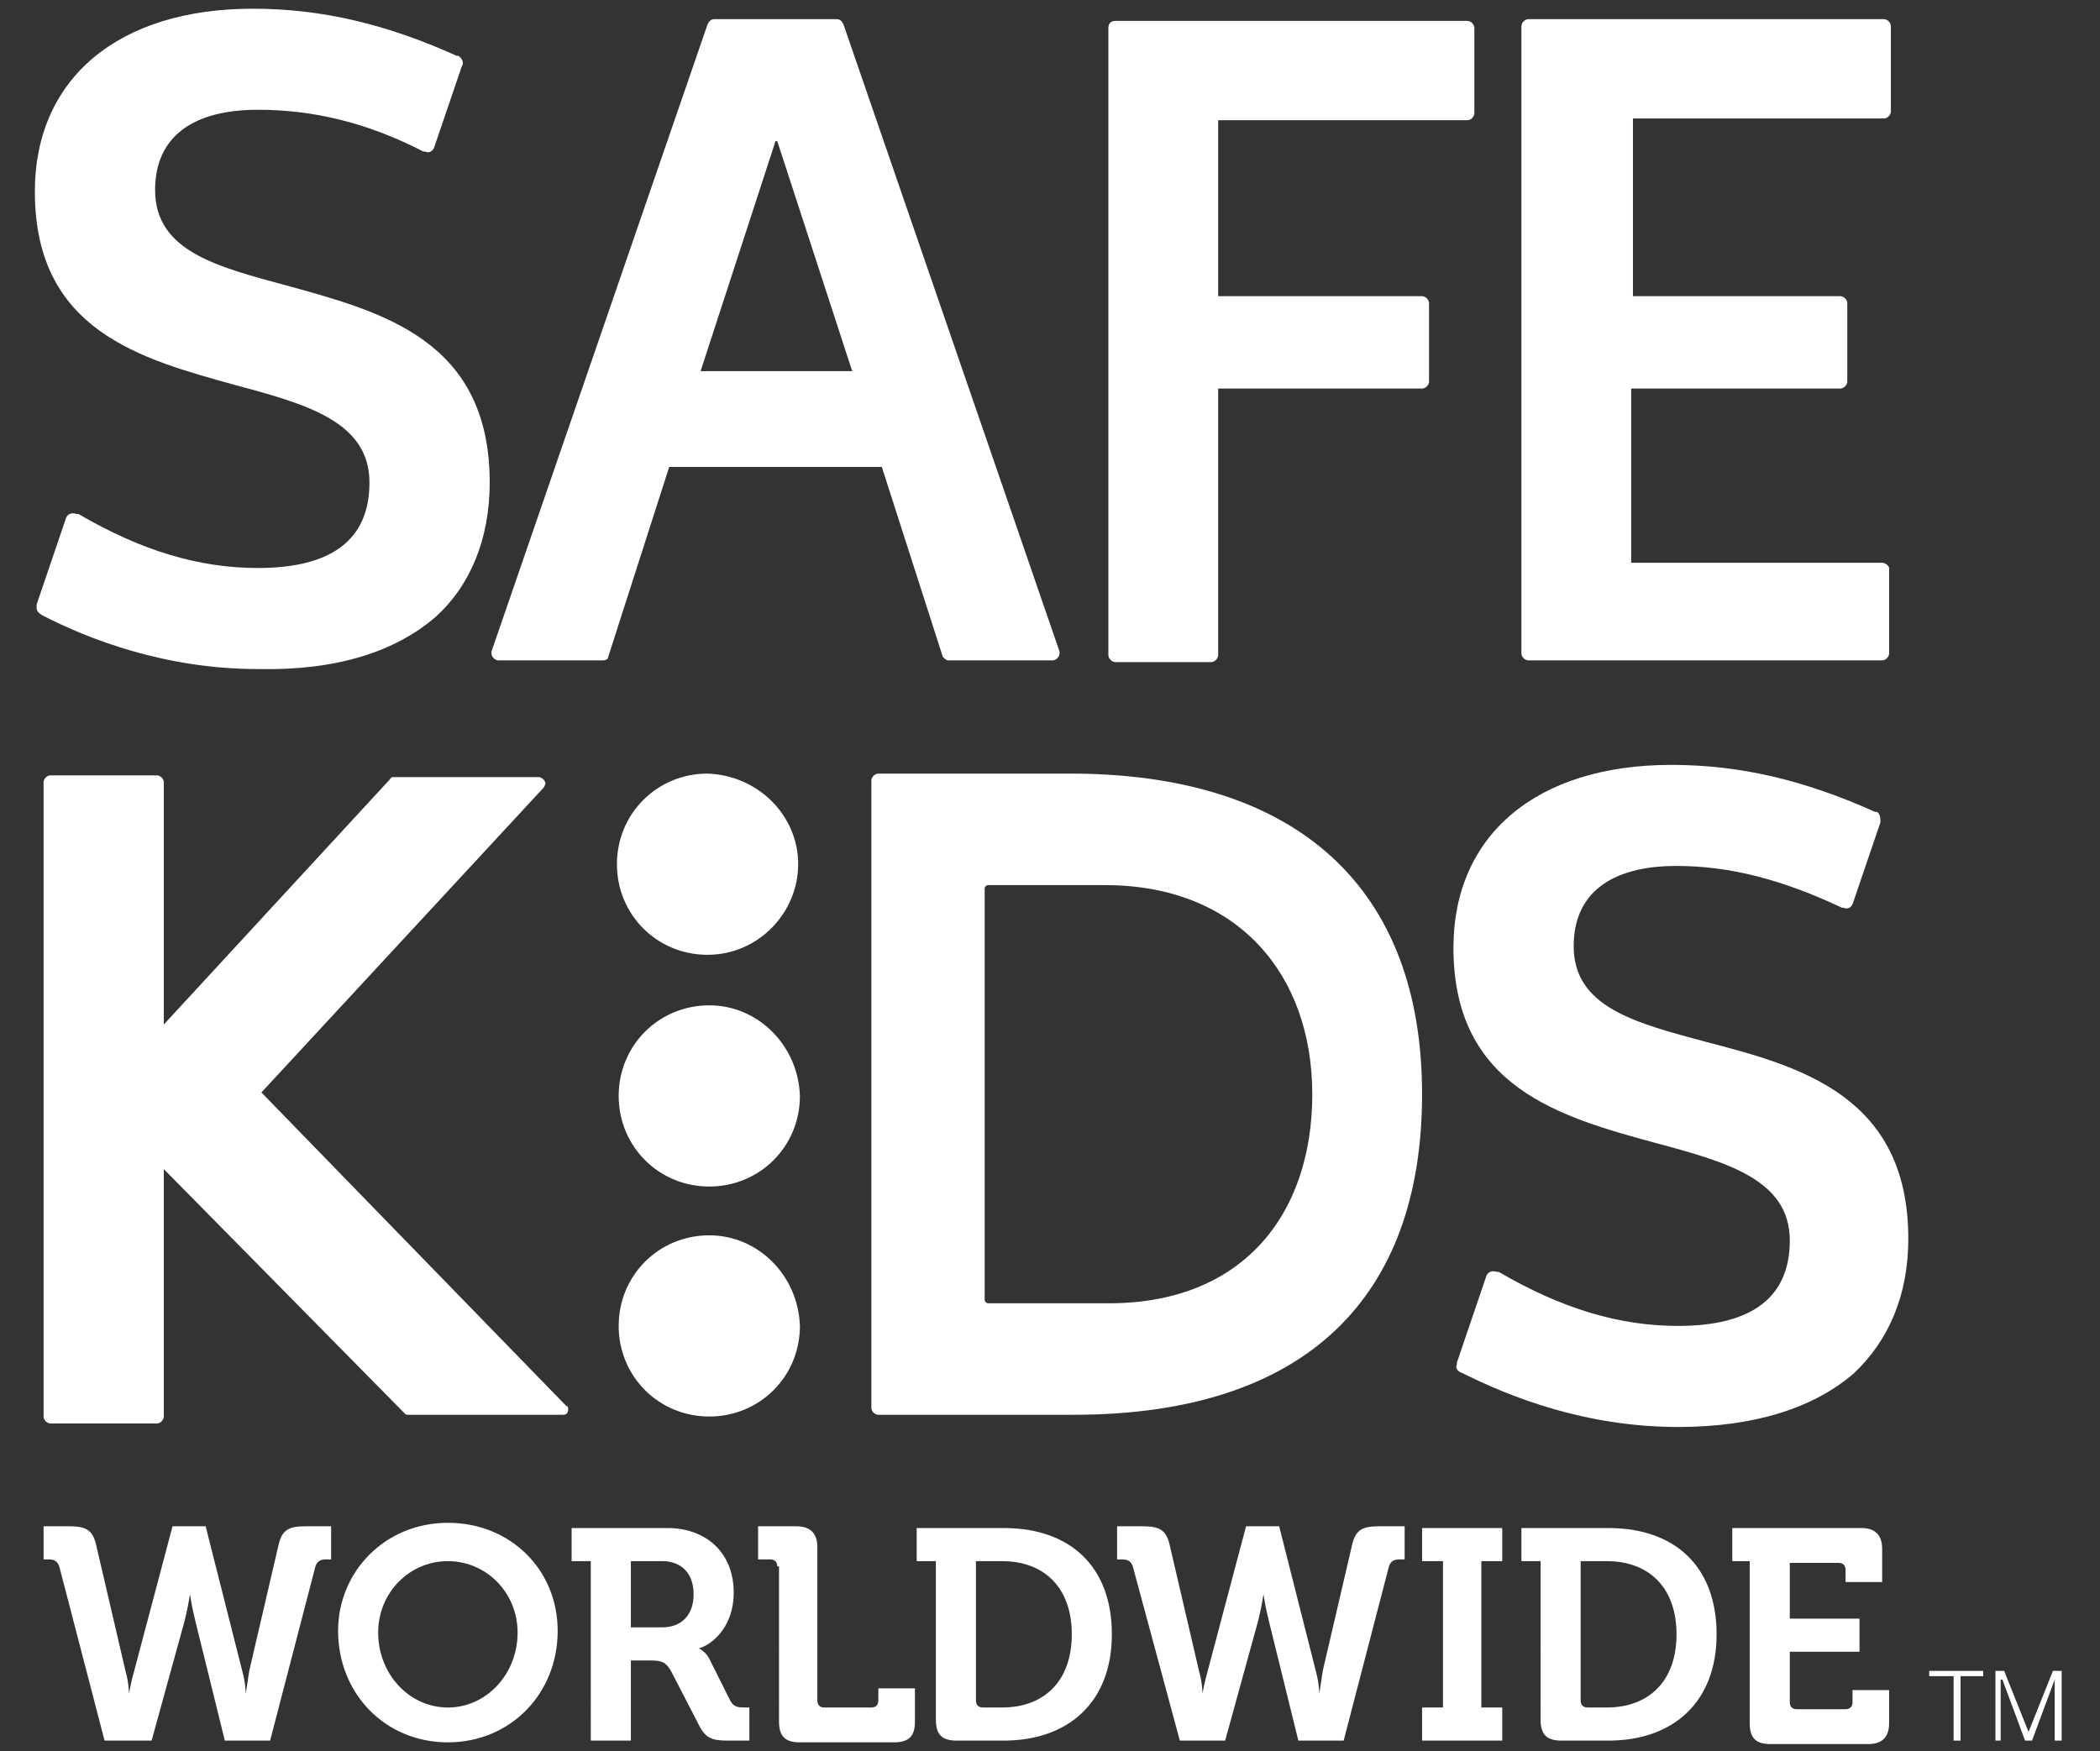 <?xml version="1.0" encoding="utf-8"?>
<!-- Generator: Adobe Illustrator 19.1.0, SVG Export Plug-In . SVG Version: 6.00 Build 0)  -->
<svg version="1.1" id="Layer_1" xmlns="http://www.w3.org/2000/svg" xmlns:xlink="http://www.w3.org/1999/xlink" x="0px" y="0px"
	 viewBox="0 0 120.5 100.5" style="enable-background:new 0 0 120.5 100.5;" xml:space="preserve">
<rect x="0" y="0" width="120.5" height="100.5" fill="#333333" stroke="none"/>
<style type="text/css">
	.st0{fill:#4D616C;}
	.st1{fill:#0095DA;}
	.st2{fill:#FFFFFF;}
</style>
<path class="st2" d="M3.4,89.9c-0.1-0.3-0.3-0.4-0.6-0.4H2.5v-1.9H4c0.9,0,1.3,0.2,1.5,1l1.7,7.3c0.2,0.7,0.2,1.3,0.2,1.3h0
	c0,0,0.1-0.6,0.3-1.3l2.2-8.3h1.9l2.1,8.3c0.2,0.7,0.2,1.3,0.2,1.3h0c0,0,0.1-0.6,0.2-1.3l1.7-7.3c0.2-0.8,0.6-1,1.5-1h1.5v1.9h-0.3
	c-0.3,0-0.5,0.1-0.6,0.4l-2.6,10h-2.6L11.2,93c-0.2-0.8-0.3-1.5-0.3-1.5h0c0,0-0.1,0.7-0.3,1.5l-1.9,6.9H6L3.4,89.9z M25.7,87.4
	c3.6,0,6.3,2.7,6.3,6.2c0,3.6-2.7,6.4-6.3,6.4c-3.6,0-6.3-2.8-6.3-6.4C19.4,90.2,22.1,87.4,25.7,87.4 M25.7,98c2.2,0,4-1.9,4-4.3
	c0-2.3-1.8-4.1-4-4.1c-2.2,0-4,1.8-4,4.1C21.7,96.1,23.5,98,25.7,98 M33.9,89.6h-1.1v-1.9h5.5c2.2,0,3.8,1.4,3.8,3.7
	c0,2.2-1.5,3.1-2,3.2v0c0,0,0.4,0.2,0.6,0.6l1.2,2.4c0.2,0.4,0.5,0.4,0.9,0.4h0.2v1.9h-1.2c-0.9,0-1.3-0.1-1.7-0.9l-1.6-3.1
	c-0.3-0.5-0.5-0.6-1.2-0.6h-1.1v4.6h-2.3V89.6z M38,93.4c1.1,0,1.8-0.7,1.8-1.9c0-1.2-0.7-1.9-1.8-1.9h-1.8v3.8H38z M44.6,89.9
	c0-0.2-0.1-0.4-0.4-0.4h-0.7v-1.9h2.2c0.8,0,1.2,0.4,1.2,1.2v8.8c0,0.2,0.1,0.4,0.4,0.4h2.7c0.2,0,0.4-0.1,0.4-0.4v-0.7h2.1v1.9
	c0,0.8-0.3,1.2-1.2,1.2h-5.4c-0.8,0-1.2-0.3-1.2-1.2V89.9z M53.7,89.6h-1.1v-1.9h5c3.8,0,6.2,2.2,6.2,6.1c0,3.9-2.5,6.1-6.2,6.1
	h-2.7c-0.8,0-1.2-0.3-1.2-1.2V89.6z M56.4,98h1.1c2.4,0,4-1.5,4-4.2c0-2.7-1.6-4.2-4-4.2H56v8C56,97.8,56.1,98,56.4,98 M65,89.9
	c-0.1-0.3-0.3-0.4-0.6-0.4h-0.3v-1.9h1.5c0.9,0,1.3,0.2,1.5,1l1.7,7.3c0.2,0.7,0.2,1.3,0.2,1.3h0c0,0,0.1-0.6,0.3-1.3l2.2-8.3h1.9
	l2.1,8.3c0.2,0.7,0.2,1.3,0.2,1.3h0c0,0,0.1-0.6,0.2-1.3l1.7-7.3c0.2-0.8,0.6-1,1.5-1h1.5v1.9h-0.3c-0.3,0-0.5,0.1-0.6,0.4l-2.6,10
	h-2.6L72.8,93c-0.2-0.8-0.3-1.5-0.3-1.5h0c0,0-0.1,0.7-0.3,1.5l-1.9,6.9h-2.6L65,89.9z M81.6,98h1.2v-8.4h-1.2v-1.9h4.6v1.9H85V98
	h1.2v1.9h-4.6V98z M88.4,89.6h-1.1v-1.9h5c3.8,0,6.2,2.2,6.2,6.1c0,3.9-2.5,6.1-6.2,6.1h-2.7c-0.8,0-1.2-0.3-1.2-1.2V89.6z M91.1,98
	h1.1c2.4,0,4-1.5,4-4.2c0-2.7-1.6-4.2-4-4.2h-1.5v8C90.7,97.8,90.8,98,91.1,98 M100.5,89.6h-1.1v-1.9h7.4c0.8,0,1.2,0.4,1.2,1.2v1.9
	h-2.1v-0.7c0-0.2-0.1-0.4-0.4-0.4h-2.8v3.2h4v1.9h-4v2.9c0,0.2,0.1,0.4,0.4,0.4h2.8c0.2,0,0.4-0.1,0.4-0.4v-0.7h2.1v1.9
	c0,0.8-0.4,1.2-1.2,1.2h-5.6c-0.8,0-1.2-0.3-1.2-1.2V89.6z"/>
<path class="st2" d="M45.8,49.6c0,2.8-2.3,5.2-5.2,5.2c-2.9,0-5.2-2.3-5.2-5.2c0-2.9,2.3-5.2,5.2-5.2C43.5,44.5,45.8,46.8,45.8,49.6
	 M40.7,70.9c-2.9,0-5.2,2.3-5.2,5.2c0,2.9,2.3,5.2,5.2,5.2c2.9,0,5.2-2.3,5.2-5.2C45.8,73.2,43.5,70.9,40.7,70.9 M40.7,57.7
	c-2.9,0-5.2,2.3-5.2,5.2c0,2.9,2.3,5.2,5.2,5.2c2.9,0,5.2-2.3,5.2-5.2C45.8,60,43.5,57.7,40.7,57.7 M83.4,54.4
	c0-6.5,4.8-10.5,12.5-10.5c4,0,7.7,0.9,11.7,2.7l0.1,0c0.2,0.1,0.2,0.4,0.2,0.6l-1.6,4.7c-0.1,0.2-0.3,0.3-0.5,0.2l-0.1,0
	c-3.4-1.6-6.4-2.4-9.5-2.4c-3.8,0-5.9,1.6-5.9,4.6c0,3.5,3.5,4.4,7.6,5.5c5.4,1.4,11.6,3.1,11.6,11.3c0,3.2-1.1,5.8-3.1,7.7
	c-2.3,2-5.7,3.1-10.1,3.1c-5.3,0-9.6-1.7-12.4-3.1c-0.3-0.1-0.4-0.3-0.3-0.5l0-0.1l1.7-5c0.1-0.2,0.3-0.3,0.6-0.2l0.1,0
	c3.6,2.1,6.9,3.1,10.3,3.1c4.3,0,6.4-1.7,6.4-4.9c0-3.5-3.6-4.5-7.7-5.6C89.5,64.1,83.4,62.4,83.4,54.4 M32.6,80.9
	c0-0.1,0-0.2-0.1-0.2L15,62.7l16.2-17.5c0,0,0.1-0.2,0.1-0.2c0-0.2-0.2-0.4-0.4-0.4l-8.3,0c0,0-0.2,0-0.2,0.1l-13,14.1V44.9
	c0-0.2-0.2-0.4-0.4-0.4H2.9c-0.2,0-0.4,0.2-0.4,0.4v36.4c0,0.2,0.2,0.4,0.4,0.4H9c0.2,0,0.4-0.2,0.4-0.4V67.1l13.8,14
	c0.1,0.1,0.1,0.1,0.2,0.1h8.9C32.5,81.2,32.6,81.1,32.6,80.9 M81.6,62.8c0,11.6-6.6,18.4-20,18.4H50.4c-0.2,0-0.4-0.2-0.4-0.4v-36
	c0-0.2,0.2-0.4,0.4-0.4h11.3C74.5,44.5,81.6,51,81.6,62.8 M75.3,62.8c0-6.8-4.2-12-11.9-12h-6.7c-0.1,0-0.2,0.1-0.2,0.2v23.6
	c0,0.1,0.1,0.2,0.2,0.2h6.7C71.3,74.9,75.3,69.7,75.3,62.8"/>
<path class="st2" d="M64,1.2h20.2c0.2,0,0.4,0.2,0.4,0.4v4.9c0,0.2-0.2,0.4-0.4,0.4l-14.3,0V17h11.7c0.2,0,0.4,0.2,0.4,0.4v4.5
	c0,0.2-0.2,0.4-0.4,0.4H69.9c0,0,0,15.2,0,15.3c0,0.2-0.2,0.4-0.4,0.4H64c-0.2,0-0.4-0.2-0.4-0.4v-36C63.6,1.3,63.8,1.2,64,1.2
	 M87.7,37.9c-0.2,0-0.4-0.2-0.4-0.4v-36c0-0.2,0.2-0.4,0.4-0.4h20.4c0.2,0,0.4,0.2,0.4,0.4v4.9c0,0.2-0.2,0.4-0.4,0.4l-14.4,0V17
	h11.9c0.2,0,0.4,0.2,0.4,0.4v4.5c0,0.2-0.2,0.4-0.4,0.4H93.6l0,10H108c0.2,0,0.4,0.2,0.4,0.3v4.9c0,0.2-0.2,0.4-0.4,0.4H87.7z
	 M25,35.4c2-1.8,3.1-4.5,3.1-7.7c0-8.2-6.2-9.8-11.6-11.3c-4.1-1.1-7.6-2-7.6-5.5c0-3,2.1-4.6,5.9-4.6c3.1,0,6.2,0.7,9.5,2.4l0.1,0
	c0.2,0.1,0.4,0,0.5-0.2l1.6-4.7c0.1-0.1,0.1-0.4-0.2-0.6l-0.1,0c-4-1.8-7.7-2.7-11.7-2.7c-7.7,0-12.5,4-12.5,10.5
	c0,8,6.1,9.6,11.5,11.1c4.1,1.1,7.7,2.1,7.7,5.6c0,3.3-2.2,4.9-6.4,4.9c-3.4,0-6.7-1-10.3-3.1l-0.1,0c-0.3-0.1-0.5,0-0.6,0.2l-1.7,5
	l0,0.1c0,0.2,0,0.3,0.3,0.5c2.7,1.4,7.1,3.1,12.4,3.1C19.3,38.5,22.7,37.4,25,35.4 M28.6,37.9h6c0.2,0,0.3-0.1,0.3-0.2l3.5-10.9
	h12.2l3.5,10.9c0.1,0.1,0.2,0.2,0.3,0.2h6c0.2,0,0.4-0.2,0.4-0.4c0,0,0-0.1,0-0.1l-12.4-36c-0.1-0.2-0.2-0.3-0.4-0.3H41
	c-0.2,0-0.3,0.1-0.4,0.3l-12.4,36c0,0,0,0.1,0,0.1C28.2,37.7,28.4,37.9,28.6,37.9 M44.5,8.1h0.1l4.3,13.2h-8.7L44.5,8.1z"/>
<polygon class="st2" points="110.7,95.9 113.8,95.9 113.8,96.2 112.5,96.2 112.5,99.9 112.1,99.9 112.1,96.2 110.7,96.2 "/>
<polygon class="st2" points="114.5,95.9 115,95.9 116.4,99.4 117.8,95.9 118.3,95.9 118.3,99.9 117.9,99.9 117.9,96.4 117.9,96.4 
	116.6,99.9 116.2,99.9 114.9,96.4 114.8,96.4 114.8,99.9 114.5,99.9 "/>
</svg>
